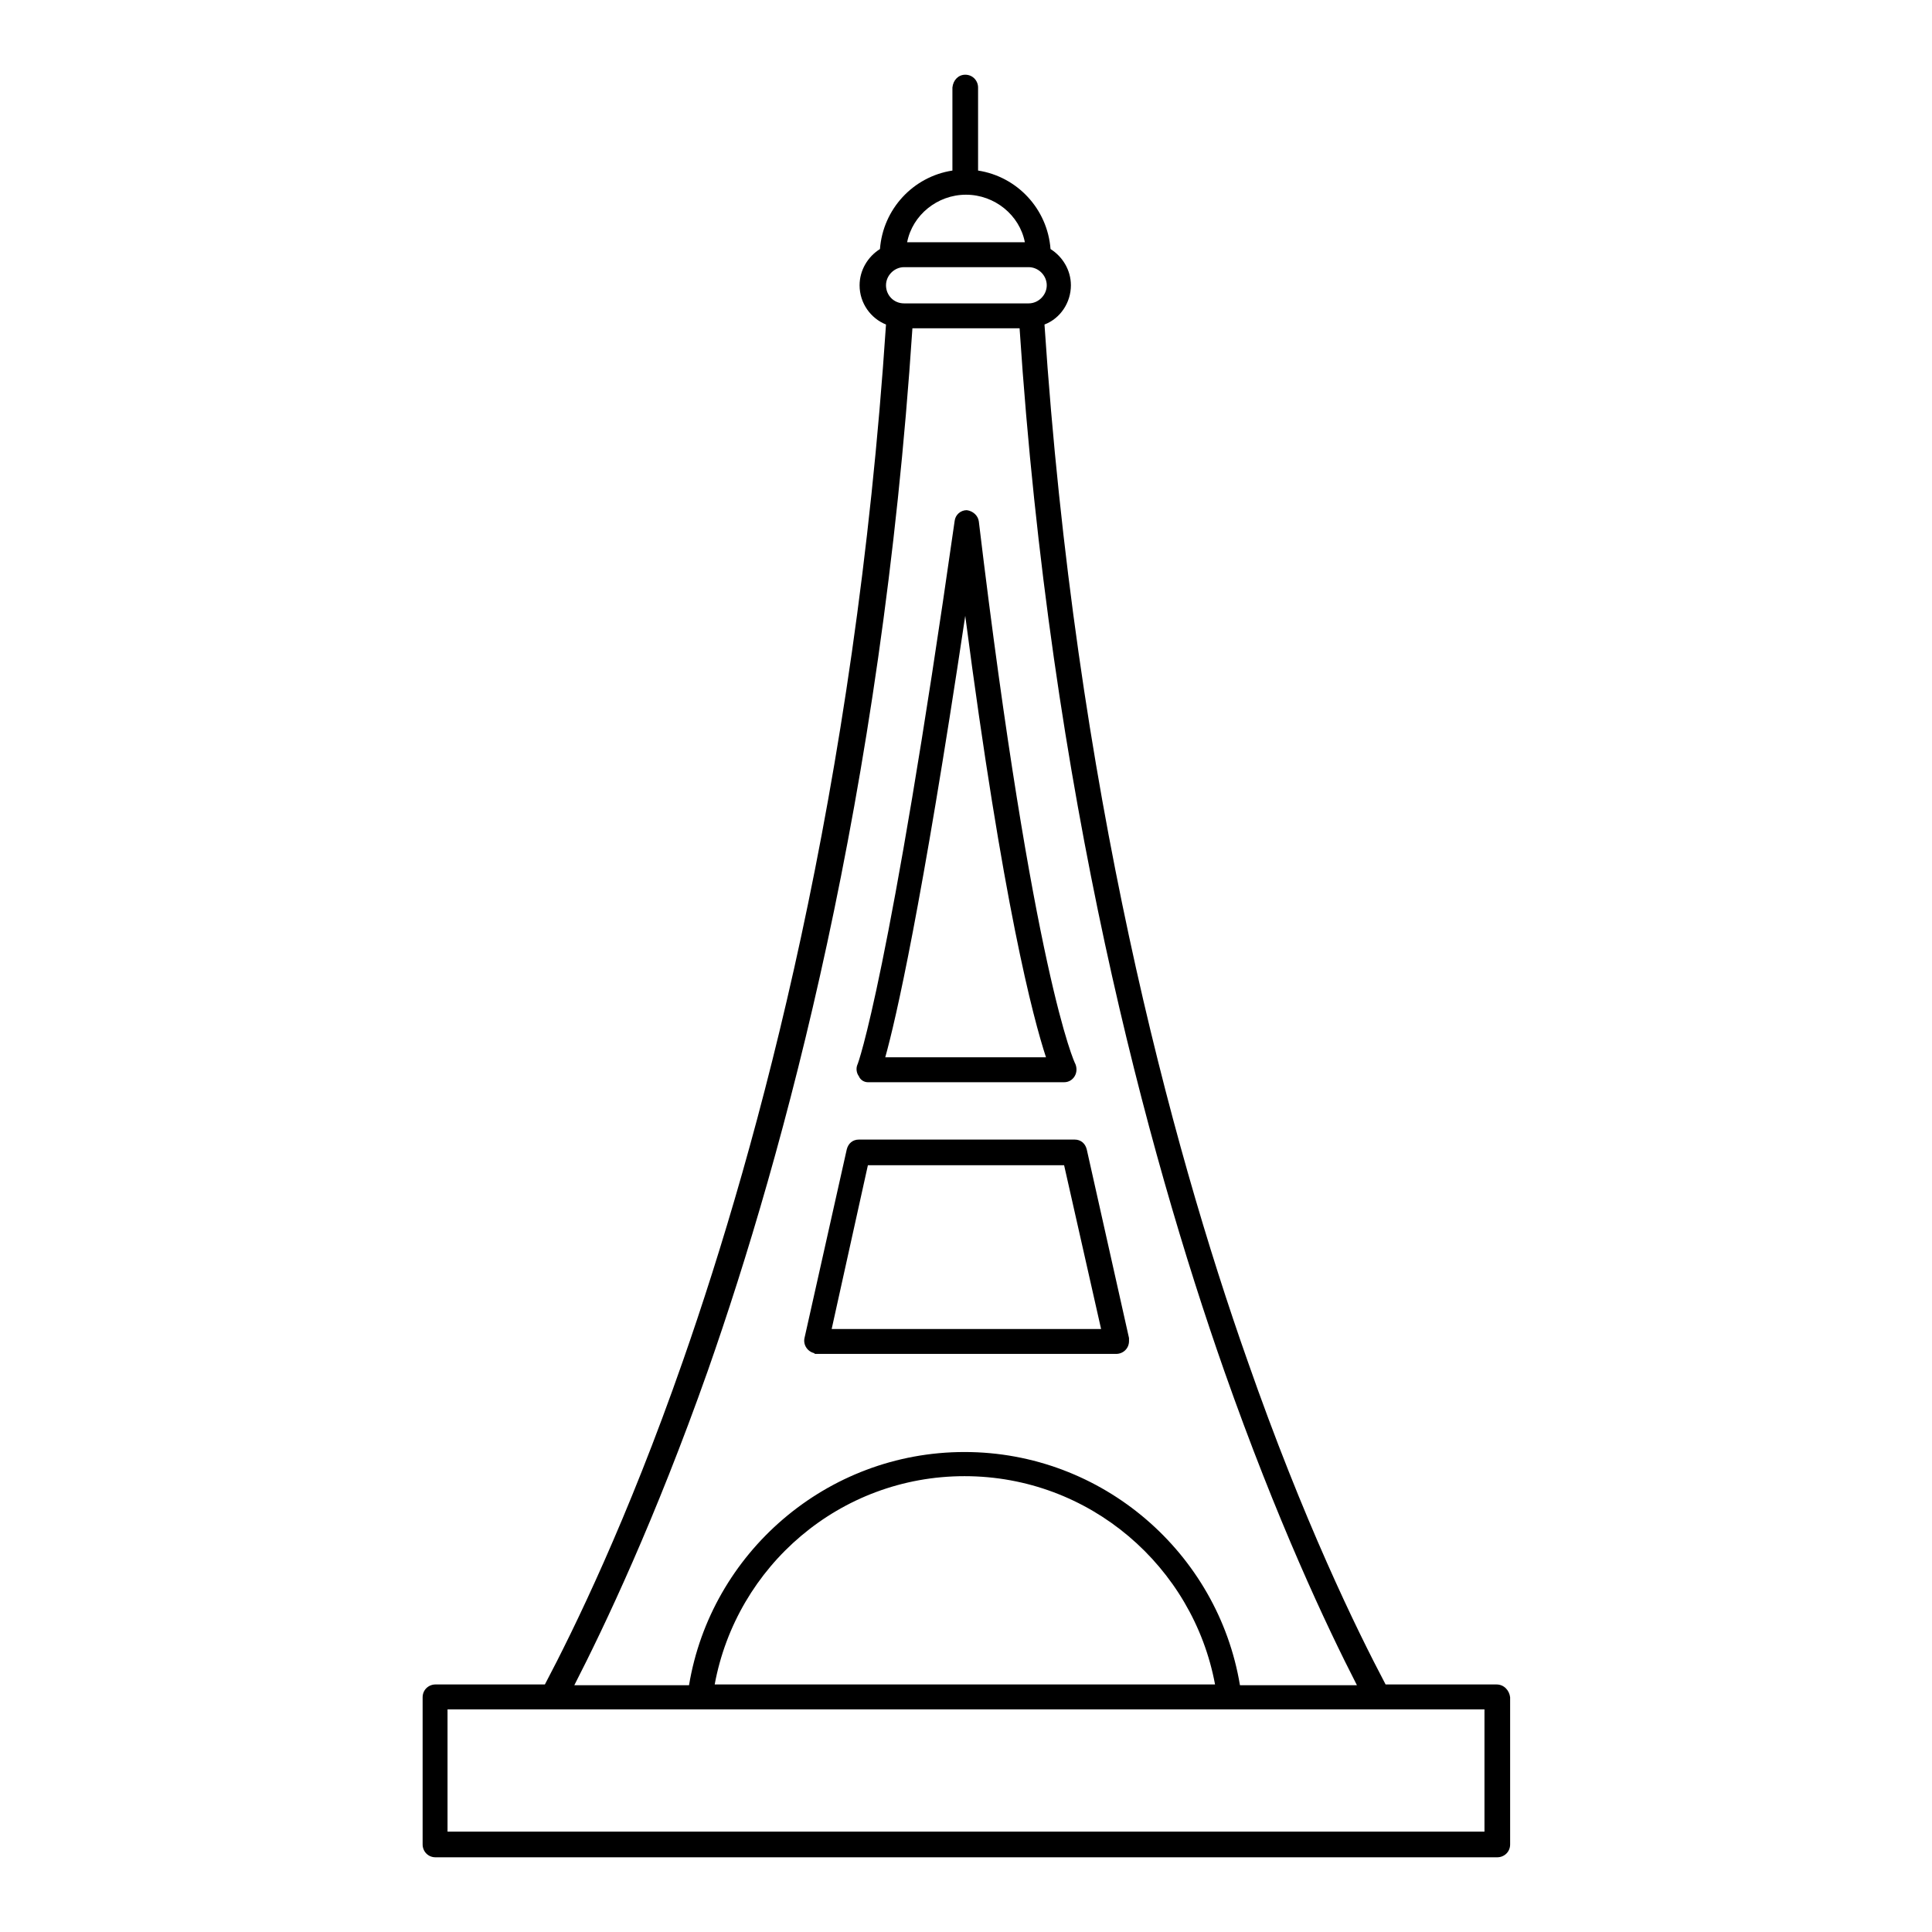 <?xml version="1.0" encoding="utf-8"?>
<!-- Svg Vector Icons : http://www.onlinewebfonts.com/icon -->
<!DOCTYPE svg PUBLIC "-//W3C//DTD SVG 1.1//EN" "http://www.w3.org/Graphics/SVG/1.1/DTD/svg11.dtd">
<svg version="1.1" xmlns="http://www.w3.org/2000/svg" xmlns:xlink="http://www.w3.org/1999/xlink" x="0px" y="0px" viewBox="0 0 256 256" enable-background="new 0 0 256 256" xml:space="preserve">
<g> <path fill="#000000" d="M115,143.4H141c0.6,0,1.1-0.3,1.4-0.8c0.3-0.5,0.3-1.1,0.1-1.6c-0.1-0.1-5.6-11.9-12.8-71.9 c-0.1-0.8-0.8-1.4-1.6-1.5h0c-0.8,0-1.5,0.6-1.6,1.4c-8.6,60.3-12.8,72-12.9,72.1c-0.2,0.5-0.1,1.1,0.2,1.5 C114,143.1,114.5,143.4,115,143.4L115,143.4z M127.9,81.6c5,38.3,9,53.3,10.7,58.5h-21.3C118.7,135.1,122.1,120.3,127.9,81.6 L127.9,81.6z M108.1,179.4h39.8c0.9,0,1.7-0.7,1.7-1.7c0-0.1,0-0.2,0-0.4l-5.6-25c-0.2-0.8-0.8-1.3-1.6-1.3h-28.6 c-0.8,0-1.4,0.5-1.6,1.3l-5.6,25c-0.2,0.9,0.4,1.8,1.3,2C107.9,179.4,108,179.4,108.1,179.4z M115,154.4H141l4.9,21.7h-35.7 L115,154.4z"/> <path fill="#000000" d="M198.3,223.2h-14.7c-3.8-7.2-10.9-21.7-18.3-42.9c-10.1-28.6-22.8-75.6-26.9-137.3c2.1-0.8,3.5-2.9,3.5-5.2 c0-2-1.1-3.8-2.7-4.8c-0.4-5.3-4.4-9.6-9.6-10.4v-11c0-0.9-0.7-1.7-1.7-1.7c-0.9,0-1.6,0.7-1.7,1.7v11c-5.2,0.8-9.2,5.1-9.6,10.4 c-1.6,1-2.7,2.8-2.7,4.8c0,2.4,1.5,4.4,3.5,5.2c-4.1,61.7-16.9,108.7-26.9,137.3c-7.4,21.2-14.5,35.7-18.3,42.9H57.7 c-0.9,0-1.7,0.7-1.7,1.7c0,0,0,0,0,0v19.5c0,0.9,0.7,1.7,1.7,1.7c0,0,0,0,0,0h140.7c0.9,0,1.7-0.7,1.7-1.7l0,0v-19.5 C200,224,199.3,223.2,198.3,223.2C198.3,223.2,198.3,223.2,198.3,223.2z M128,25.8c3.8,0,7.1,2.7,7.8,6.3h-15.6 C120.9,28.5,124.2,25.8,128,25.8z M117.4,37.8c0-1.3,1.1-2.4,2.4-2.4h16.5c1.3,0,2.4,1.1,2.4,2.4s-1.1,2.4-2.4,2.4h-16.5 C118.4,40.2,117.4,39.1,117.4,37.8z M93.8,181.6c10.1-28.8,23-76.1,27.1-138.1h14.2c4.1,62,17,109.3,27.1,138.1 c7,19.9,13.6,33.9,17.6,41.7h-15.5c-2.9-17.5-18.2-30.9-36.5-30.9c-18.3,0-33.6,13.4-36.5,30.9H76.1 C80.1,215.5,86.8,201.4,93.8,181.6L93.8,181.6z M161,223.2H94.7c2.9-15.7,16.6-27.6,33.1-27.6C144.4,195.6,158.1,207.6,161,223.2z  M196.7,242.7H59.3v-16.2h137.4V242.7L196.7,242.7z"/></g>
</svg>